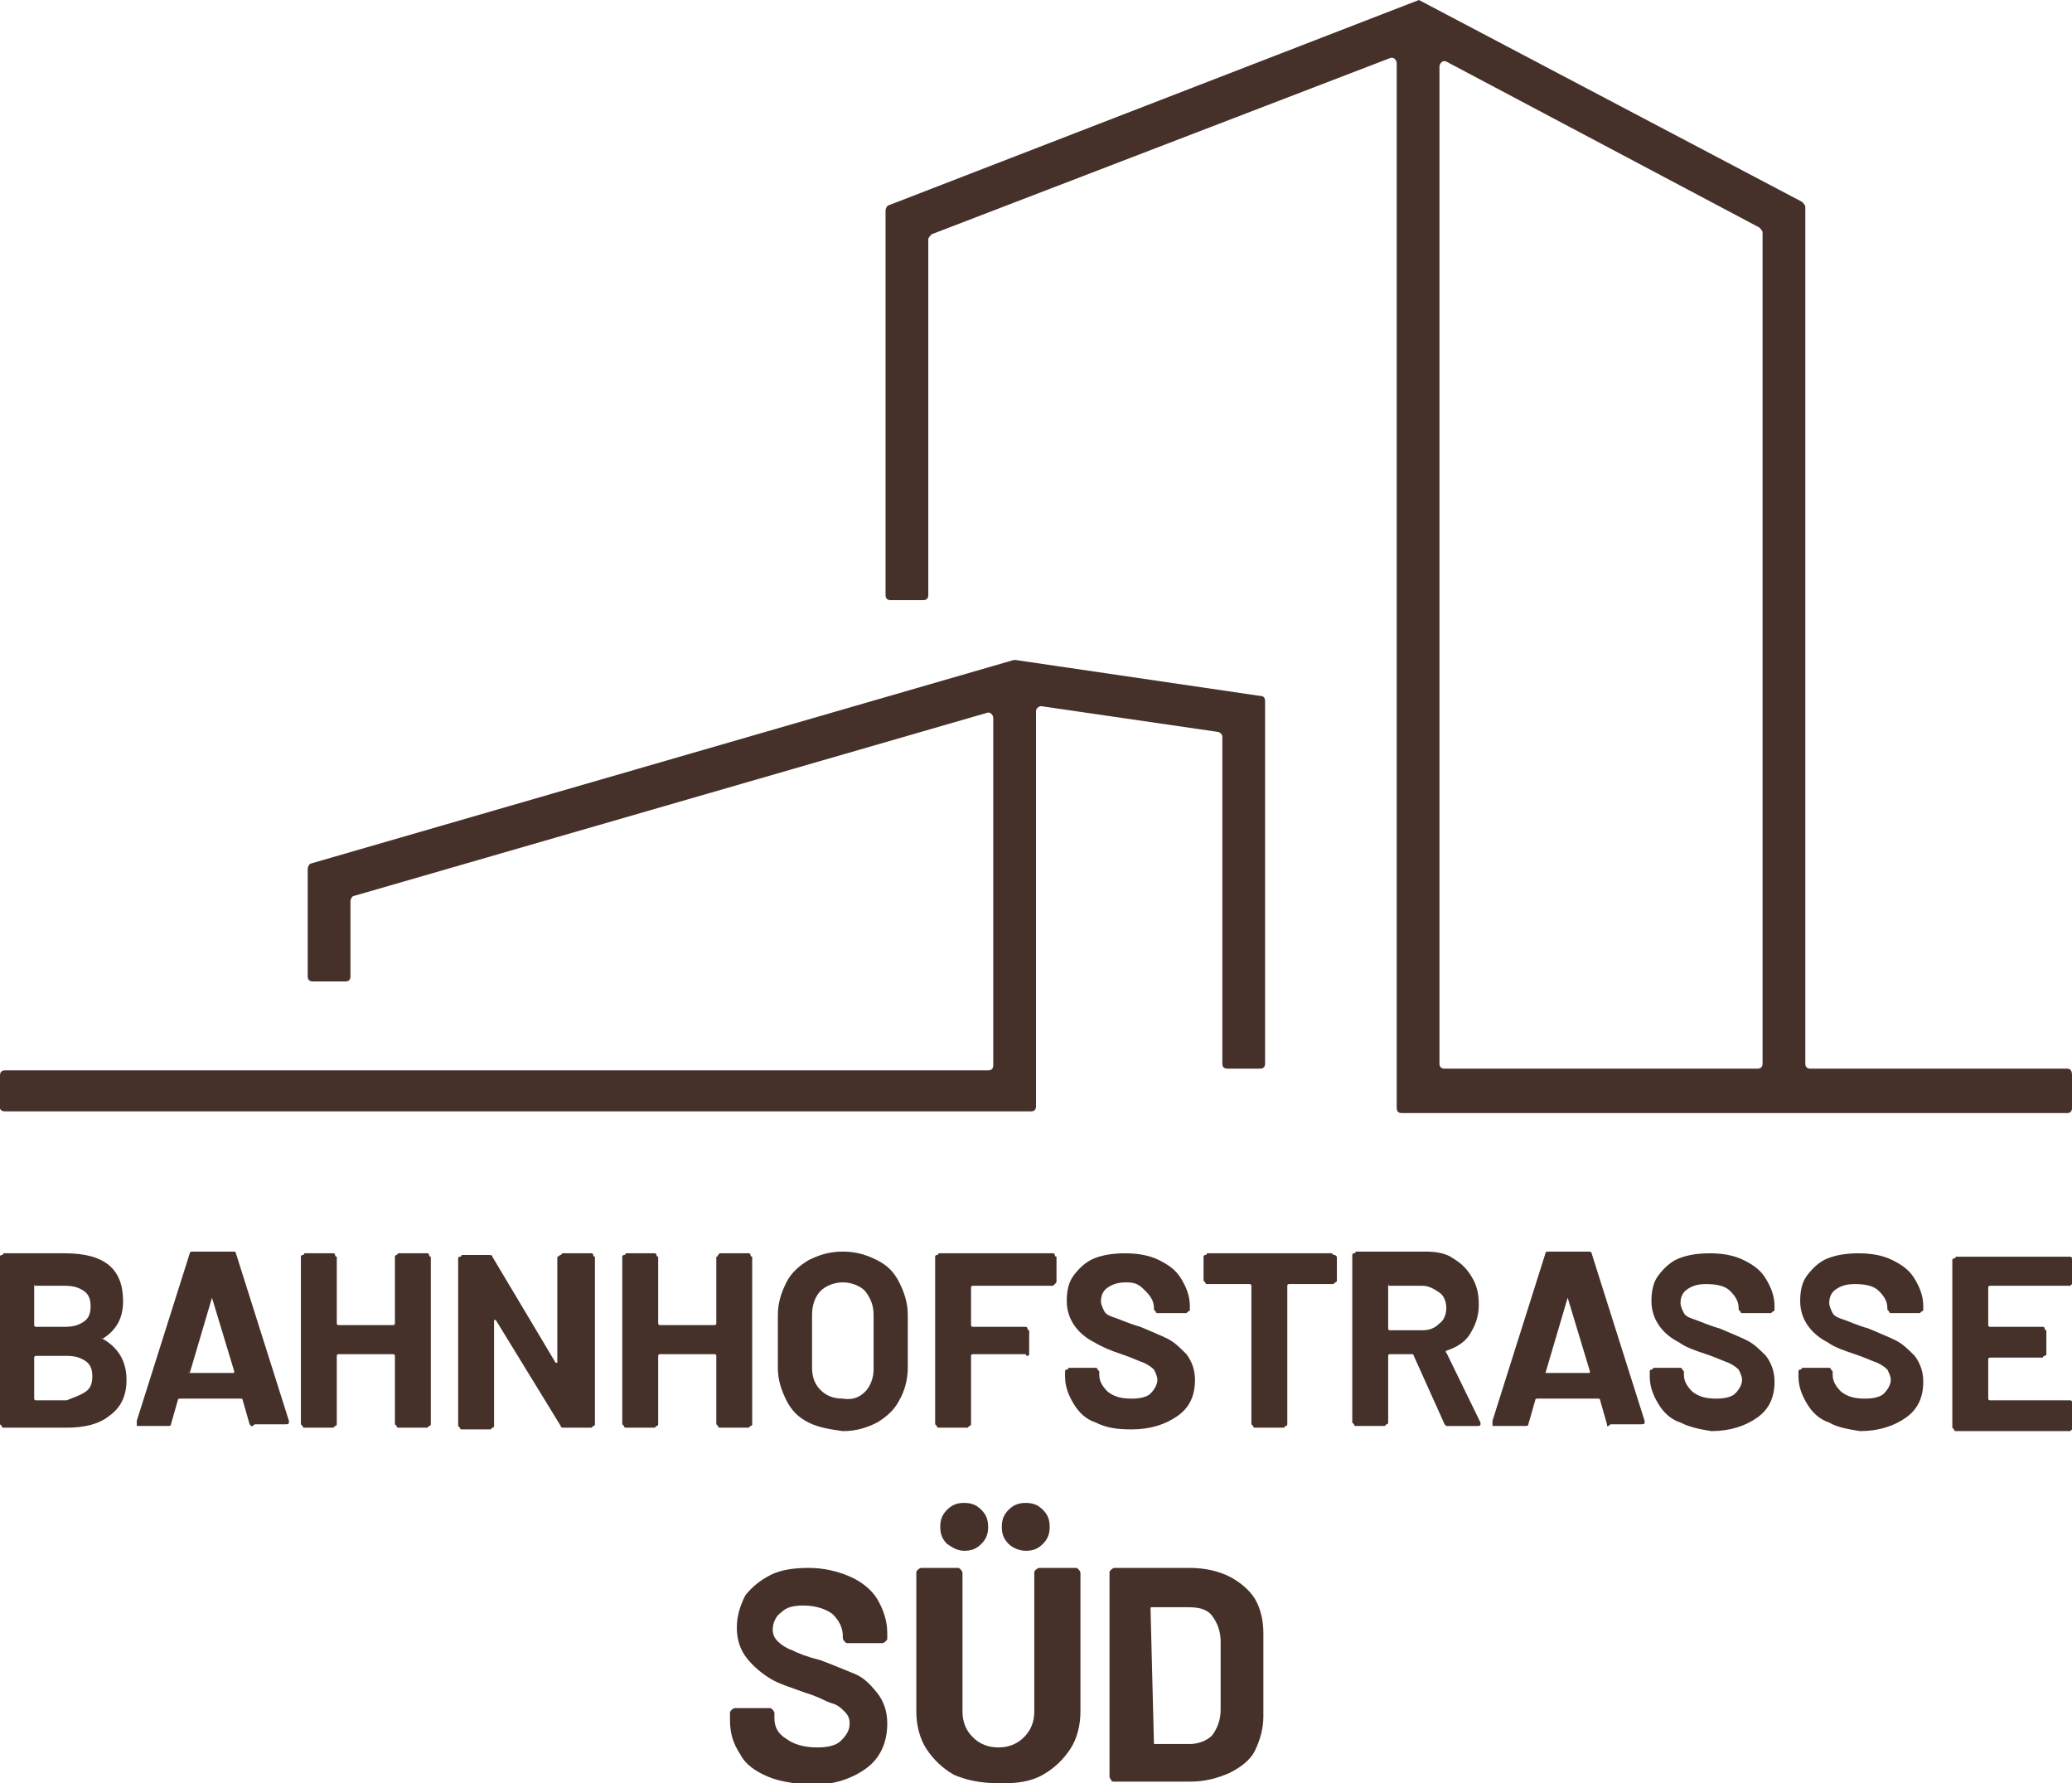 <?xml version="1.0" encoding="utf-8"?>
<!-- Generator: Adobe Illustrator 27.4.1, SVG Export Plug-In . SVG Version: 6.00 Build 0)  -->
<svg version="1.1" xmlns="http://www.w3.org/2000/svg" xmlns:xlink="http://www.w3.org/1999/xlink" x="0px" y="0px"
	 viewBox="0 0 121.2 104.3" style="enable-background:new 0 0 121.2 104.3;" xml:space="preserve">
<style type="text/css">
	.st0{fill:#46302A;}
</style>
<g id="Logo">
	<g>
		<path class="st0" d="M73.7,40.7l-14.3-2.1c0,0-0.1,0-0.1,0L18.2,50.5c-0.1,0-0.2,0.2-0.2,0.3v6.3c0,0.2,0.1,0.3,0.3,0.3h1.9
			c0.2,0,0.3-0.1,0.3-0.3v-4.4c0-0.1,0.1-0.3,0.2-0.3l37-10.7c0.2-0.1,0.4,0.1,0.4,0.3v20.3c0,0.2-0.1,0.3-0.3,0.3H0.3
			c-0.2,0-0.3,0.1-0.3,0.3v1.9C0,64.9,0.1,65,0.3,65h60c0.2,0,0.3-0.1,0.3-0.3V41.6c0-0.2,0.2-0.3,0.3-0.3l10.3,1.5
			c0.1,0,0.3,0.1,0.3,0.3v19.1c0,0.2,0.1,0.3,0.3,0.3h1.9c0.2,0,0.3-0.1,0.3-0.3V41C74,40.8,73.9,40.7,73.7,40.7z"/>
		<path class="st0" d="M120.9,62.5h-15c-0.2,0-0.3-0.1-0.3-0.3V12.1c0-0.1-0.1-0.2-0.2-0.3L83,0L52,12c-0.1,0-0.2,0.2-0.2,0.3v22.5
			c0,0.2,0.1,0.3,0.3,0.3H54c0.2,0,0.3-0.1,0.3-0.3V14c0-0.1,0.1-0.2,0.2-0.3L81.3,3.4c0.2-0.1,0.4,0.1,0.4,0.3v61.1
			c0,0.2,0.1,0.3,0.3,0.3h38.9c0.2,0,0.3-0.1,0.3-0.3v-1.9C121.2,62.6,121.1,62.5,120.9,62.5z M84.2,62.2V3.9c0-0.2,0.2-0.4,0.4-0.3
			l18.3,9.7c0.1,0.1,0.2,0.2,0.2,0.3v48.6c0,0.2-0.1,0.3-0.3,0.3H84.5C84.3,62.5,84.2,62.4,84.2,62.2z"/>
	</g>
	<g>
		<path class="st0" d="M44.9,103.9c-0.7-0.3-1.3-0.7-1.6-1.3c-0.4-0.6-0.6-1.2-0.6-2v-0.4c0-0.1,0-0.1,0.1-0.2c0,0,0.1-0.1,0.2-0.1
			h2c0.1,0,0.1,0,0.2,0.1c0,0,0.1,0.1,0.1,0.2v0.3c0,0.5,0.2,0.9,0.7,1.2c0.4,0.3,1,0.5,1.8,0.5c0.6,0,1.1-0.1,1.4-0.4
			s0.5-0.6,0.5-1c0-0.3-0.1-0.5-0.3-0.7c-0.2-0.2-0.4-0.4-0.8-0.5c-0.3-0.1-0.8-0.4-1.5-0.6c-0.8-0.3-1.5-0.5-2-0.8s-1-0.7-1.4-1.2
			c-0.4-0.5-0.6-1.1-0.6-1.8c0-0.7,0.2-1.3,0.5-1.9c0.4-0.5,0.9-0.9,1.5-1.2c0.6-0.3,1.4-0.4,2.2-0.4c0.9,0,1.7,0.2,2.4,0.5
			c0.7,0.3,1.3,0.8,1.6,1.3s0.6,1.2,0.6,2v0.3c0,0.1,0,0.1-0.1,0.2c0,0-0.1,0.1-0.2,0.1h-2c-0.1,0-0.1,0-0.2-0.1
			c0,0-0.1-0.1-0.1-0.2v-0.1c0-0.5-0.2-0.9-0.6-1.3c-0.4-0.3-1-0.5-1.7-0.5c-0.6,0-1,0.1-1.3,0.4c-0.3,0.2-0.5,0.6-0.5,1
			c0,0.3,0.1,0.5,0.3,0.7c0.2,0.2,0.5,0.4,0.8,0.5c0.4,0.2,0.9,0.4,1.7,0.6c0.8,0.3,1.5,0.6,2,0.8c0.5,0.2,0.9,0.6,1.3,1.1
			c0.4,0.5,0.6,1.1,0.6,1.8c0,1.1-0.4,2-1.2,2.6c-0.8,0.6-1.9,1-3.3,1C46.4,104.3,45.6,104.2,44.9,103.9z"/>
		<path class="st0" d="M55.8,103.8c-0.7-0.4-1.2-0.9-1.6-1.5c-0.4-0.6-0.6-1.4-0.6-2.2V92c0-0.1,0-0.1,0.1-0.2c0,0,0.1-0.1,0.2-0.1
			h2.1c0.1,0,0.1,0,0.2,0.1c0,0,0.1,0.1,0.1,0.2v8.1c0,0.6,0.2,1.1,0.6,1.5s0.9,0.6,1.5,0.6c0.6,0,1.1-0.2,1.5-0.6
			c0.4-0.4,0.6-0.9,0.6-1.5V92c0-0.1,0-0.1,0.1-0.2c0,0,0.1-0.1,0.2-0.1h2.1c0.1,0,0.1,0,0.2,0.1c0,0,0.1,0.1,0.1,0.2v8.1
			c0,0.8-0.2,1.6-0.6,2.2c-0.4,0.6-0.9,1.1-1.6,1.5c-0.7,0.4-1.5,0.5-2.4,0.5C57.3,104.3,56.5,104.1,55.8,103.8z M55.4,90.3
			c-0.3-0.3-0.4-0.6-0.4-1c0-0.4,0.1-0.7,0.4-1c0.3-0.3,0.6-0.4,1-0.4c0.4,0,0.7,0.1,1,0.4c0.3,0.3,0.4,0.6,0.4,1
			c0,0.4-0.1,0.7-0.4,1c-0.3,0.3-0.6,0.4-1,0.4C56,90.7,55.7,90.5,55.4,90.3z M59,90.3c-0.3-0.3-0.4-0.6-0.4-1c0-0.4,0.1-0.7,0.4-1
			c0.3-0.3,0.6-0.4,1-0.4s0.7,0.1,1,0.4c0.3,0.3,0.4,0.6,0.4,1c0,0.4-0.1,0.7-0.4,1c-0.3,0.3-0.6,0.4-1,0.4S59.2,90.5,59,90.3z"/>
		<path class="st0" d="M65,104.1c0,0-0.1-0.1-0.1-0.2V92c0-0.1,0-0.1,0.1-0.2c0,0,0.1-0.1,0.2-0.1h4.4c0.9,0,1.7,0.2,2.3,0.5
			s1.2,0.8,1.5,1.3s0.5,1.2,0.5,2v4.9c0,0.7-0.2,1.4-0.5,2s-0.9,1-1.5,1.3c-0.7,0.3-1.4,0.5-2.3,0.5h-4.4
			C65.1,104.2,65,104.2,65,104.1z M67.5,102h2.1c0.5,0,1-0.2,1.3-0.5c0.3-0.4,0.5-0.9,0.5-1.5V96c0-0.6-0.2-1.1-0.5-1.5
			c-0.3-0.4-0.8-0.5-1.4-0.5h-2.1c-0.1,0-0.1,0-0.1,0.1L67.5,102C67.4,102,67.4,102,67.5,102z"/>
	</g>
	<g>
		<path class="st0" d="M6,78.3c0.9,0.5,1.4,1.3,1.4,2.4c0,0.9-0.3,1.6-1,2.1c-0.6,0.5-1.5,0.7-2.5,0.7H0.2c0,0-0.1,0-0.1-0.1
			c0,0-0.1-0.1-0.1-0.1v-9.8c0,0,0-0.1,0.1-0.1s0.1-0.1,0.1-0.1h3.6c2.3,0,3.4,0.9,3.4,2.8C7.2,77.1,6.8,77.8,6,78.3
			C5.9,78.2,5.9,78.3,6,78.3z M2,75.2v2.3c0,0,0,0.1,0.1,0.1h1.7c0.5,0,0.8-0.1,1.1-0.3c0.3-0.2,0.4-0.5,0.4-0.9
			c0-0.4-0.1-0.7-0.4-0.9c-0.3-0.2-0.6-0.3-1.1-0.3L2,75.2C2.1,75.1,2,75.1,2,75.2z M5,81.4c0.3-0.2,0.4-0.5,0.4-0.9
			c0-0.4-0.1-0.7-0.4-0.9c-0.3-0.2-0.6-0.3-1.1-0.3H2.1c0,0-0.1,0-0.1,0.1v2.4c0,0,0,0.1,0.1,0.1h1.8C4.4,81.7,4.7,81.6,5,81.4z"/>
		<path class="st0" d="M14.6,83.3l-0.4-1.4c0,0,0-0.1-0.1-0.1h-3.6c0,0-0.1,0-0.1,0.1l-0.4,1.4c0,0.1-0.1,0.1-0.2,0.1H8.1
			c-0.1,0-0.1,0-0.1-0.1c0,0,0-0.1,0-0.2l3.1-9.8c0-0.1,0.1-0.1,0.2-0.1h2.3c0.1,0,0.2,0,0.2,0.1l3.1,9.8c0,0,0,0,0,0.1
			c0,0.1-0.1,0.1-0.2,0.1h-1.8C14.7,83.5,14.7,83.4,14.6,83.3z M11.1,80.3h2.5c0.1,0,0.1,0,0.1-0.1l-1.3-4.3c0,0,0-0.1,0-0.1
			c0,0,0,0,0,0.1L11.1,80.3C11,80.2,11,80.3,11.1,80.3z"/>
		<path class="st0" d="M23.2,73.4c0,0,0.1-0.1,0.1-0.1H25c0,0,0.1,0,0.1,0.1s0.1,0.1,0.1,0.1v9.8c0,0,0,0.1-0.1,0.1
			c0,0-0.1,0.1-0.1,0.1h-1.7c0,0-0.1,0-0.1-0.1c0,0-0.1-0.1-0.1-0.1v-4c0,0,0-0.1-0.1-0.1h-3.2c0,0-0.1,0-0.1,0.1v4
			c0,0,0,0.1-0.1,0.1c0,0-0.1,0.1-0.1,0.1h-1.7c0,0-0.1,0-0.1-0.1c0,0-0.1-0.1-0.1-0.1v-9.8c0,0,0-0.1,0.1-0.1s0.1-0.1,0.1-0.1h1.7
			c0,0,0.1,0,0.1,0.1s0.1,0.1,0.1,0.1v3.9c0,0,0,0.1,0.1,0.1h3.2c0,0,0.1,0,0.1-0.1v-3.9C23.1,73.5,23.1,73.4,23.2,73.4z"/>
		<path class="st0" d="M32.8,73.4c0,0,0.1-0.1,0.1-0.1h1.7c0,0,0.1,0,0.1,0.1s0.1,0.1,0.1,0.1v9.8c0,0,0,0.1-0.1,0.1
			c0,0-0.1,0.1-0.1,0.1h-1.6c-0.1,0-0.2,0-0.2-0.1L29,77.2c0,0,0,0-0.1,0c0,0,0,0,0,0.1l0,6.1c0,0,0,0.1-0.1,0.1
			c0,0-0.1,0.1-0.1,0.1h-1.7c0,0-0.1,0-0.1-0.1c0,0-0.1-0.1-0.1-0.1v-9.8c0,0,0-0.1,0.1-0.1s0.1-0.1,0.1-0.1h1.6
			c0.1,0,0.2,0,0.2,0.1l3.7,6.2c0,0,0,0,0.1,0c0,0,0,0,0-0.1l0-6.1C32.7,73.5,32.7,73.4,32.8,73.4z"/>
		<path class="st0" d="M42,73.4c0,0,0.1-0.1,0.1-0.1h1.7c0,0,0.1,0,0.1,0.1s0.1,0.1,0.1,0.1v9.8c0,0,0,0.1-0.1,0.1
			c0,0-0.1,0.1-0.1,0.1h-1.7c0,0-0.1,0-0.1-0.1c0,0-0.1-0.1-0.1-0.1v-4c0,0,0-0.1-0.1-0.1h-3.2c0,0-0.1,0-0.1,0.1v4
			c0,0,0,0.1-0.1,0.1c0,0-0.1,0.1-0.1,0.1h-1.7c0,0-0.1,0-0.1-0.1c0,0-0.1-0.1-0.1-0.1v-9.8c0,0,0-0.1,0.1-0.1s0.1-0.1,0.1-0.1h1.7
			c0,0,0.1,0,0.1,0.1s0.1,0.1,0.1,0.1v3.9c0,0,0,0.1,0.1,0.1h3.2c0,0,0.1,0,0.1-0.1v-3.9C42,73.5,42,73.4,42,73.4z"/>
		<path class="st0" d="M47.3,83.2c-0.6-0.3-1-0.7-1.3-1.3c-0.3-0.6-0.5-1.2-0.5-1.9v-3.1c0-0.7,0.2-1.3,0.5-1.9s0.8-1,1.3-1.3
			c0.6-0.3,1.2-0.5,2-0.5c0.8,0,1.4,0.2,2,0.5c0.6,0.3,1,0.7,1.3,1.3s0.5,1.2,0.5,1.9V80c0,0.7-0.2,1.4-0.5,1.9
			c-0.3,0.6-0.8,1-1.3,1.3c-0.6,0.3-1.2,0.5-2,0.5C48.6,83.6,47.9,83.5,47.3,83.2z M50.6,81.4c0.3-0.3,0.5-0.8,0.5-1.3v-3.2
			c0-0.6-0.2-1-0.5-1.4c-0.3-0.3-0.8-0.5-1.3-0.5c-0.5,0-1,0.2-1.3,0.5c-0.3,0.3-0.5,0.8-0.5,1.4V80c0,0.6,0.2,1,0.5,1.3
			c0.3,0.3,0.7,0.5,1.3,0.5C49.9,81.9,50.3,81.7,50.6,81.4z"/>
		<path class="st0" d="M61.7,75.1c0,0-0.1,0.1-0.1,0.1h-4.7c0,0-0.1,0-0.1,0.1v2.2c0,0,0,0.1,0.1,0.1H60c0,0,0.1,0,0.1,0.1
			s0.1,0.1,0.1,0.1v1.4c0,0,0,0.1-0.1,0.1S60,79.2,60,79.2h-3.1c0,0-0.1,0-0.1,0.1v4c0,0,0,0.1-0.1,0.1c0,0-0.1,0.1-0.1,0.1h-1.7
			c0,0-0.1,0-0.1-0.1c0,0-0.1-0.1-0.1-0.1v-9.8c0,0,0-0.1,0.1-0.1s0.1-0.1,0.1-0.1h6.7c0,0,0.1,0,0.1,0.1s0.1,0.1,0.1,0.1v1.4
			C61.8,75,61.8,75,61.7,75.1z"/>
		<path class="st0" d="M64.1,83.2c-0.6-0.2-1-0.6-1.3-1.1c-0.3-0.5-0.5-1-0.5-1.6v-0.3c0,0,0-0.1,0.1-0.1s0.1-0.1,0.1-0.1h1.6
			c0,0,0.1,0,0.1,0.1c0,0,0.1,0.1,0.1,0.1v0.2c0,0.4,0.2,0.7,0.5,1c0.4,0.3,0.8,0.4,1.4,0.4c0.5,0,0.9-0.1,1.1-0.3s0.4-0.5,0.4-0.8
			c0-0.2-0.1-0.4-0.2-0.6c-0.2-0.2-0.4-0.3-0.6-0.4c-0.3-0.1-0.7-0.3-1.3-0.5C65,79,64.5,78.8,64,78.5c-0.4-0.2-0.8-0.5-1.1-0.9
			c-0.3-0.4-0.5-0.9-0.5-1.5c0-0.6,0.1-1.1,0.4-1.5c0.3-0.4,0.7-0.8,1.2-1c0.5-0.2,1.1-0.3,1.8-0.3c0.7,0,1.4,0.1,2,0.4
			c0.6,0.3,1,0.6,1.3,1.1s0.5,1,0.5,1.6v0.2c0,0,0,0.1-0.1,0.1c0,0-0.1,0.1-0.1,0.1h-1.7c0,0-0.1,0-0.1-0.1c0,0-0.1-0.1-0.1-0.1
			v-0.1c0-0.4-0.2-0.7-0.5-1S66.5,75,65.9,75c-0.5,0-0.8,0.1-1.1,0.3c-0.3,0.2-0.4,0.5-0.4,0.8c0,0.2,0.1,0.4,0.2,0.6
			c0.1,0.2,0.4,0.3,0.7,0.4c0.3,0.1,0.7,0.3,1.4,0.5c0.7,0.3,1.2,0.5,1.6,0.7c0.4,0.2,0.7,0.5,1.1,0.9c0.3,0.4,0.5,0.9,0.5,1.5
			c0,0.9-0.3,1.6-1,2.1c-0.7,0.5-1.6,0.8-2.7,0.8C65.3,83.6,64.7,83.5,64.1,83.2z"/>
		<path class="st0" d="M78.1,73.4c0,0,0.1,0.1,0.1,0.1v1.4c0,0,0,0.1-0.1,0.1c0,0-0.1,0.1-0.1,0.1h-2.6c0,0-0.1,0-0.1,0.1v8.1
			c0,0,0,0.1-0.1,0.1c0,0-0.1,0.1-0.1,0.1h-1.7c0,0-0.1,0-0.1-0.1c0,0-0.1-0.1-0.1-0.1v-8.1c0,0,0-0.1-0.1-0.1h-2.5
			c0,0-0.1,0-0.1-0.1c0,0-0.1-0.1-0.1-0.1v-1.4c0,0,0-0.1,0.1-0.1s0.1-0.1,0.1-0.1h7.3C78,73.4,78,73.4,78.1,73.4z"/>
		<path class="st0" d="M84.5,83.3l-1.8-4c0,0,0-0.1-0.1-0.1h-1.3c0,0-0.1,0-0.1,0.1v3.9c0,0,0,0.1-0.1,0.1c0,0-0.1,0.1-0.1,0.1h-1.7
			c0,0-0.1,0-0.1-0.1c0,0-0.1-0.1-0.1-0.1v-9.8c0,0,0-0.1,0.1-0.1s0.1-0.1,0.1-0.1h4.1c0.6,0,1.2,0.1,1.6,0.4
			c0.5,0.3,0.8,0.6,1.1,1.1c0.3,0.5,0.4,1,0.4,1.6c0,0.7-0.2,1.2-0.5,1.7c-0.3,0.5-0.8,0.8-1.4,1c0,0-0.1,0.1,0,0.1l2,4.1
			c0,0,0,0.1,0,0.1c0,0.1-0.1,0.1-0.2,0.1h-1.8C84.7,83.5,84.6,83.4,84.5,83.3z M81.2,75.2v2.5c0,0,0,0.1,0.1,0.1h1.9
			c0.4,0,0.7-0.1,1-0.4c0.3-0.2,0.4-0.6,0.4-0.9s-0.1-0.7-0.4-0.9c-0.3-0.2-0.6-0.4-1-0.4L81.2,75.2C81.3,75.1,81.2,75.1,81.2,75.2z
			"/>
		<path class="st0" d="M94,83.3l-0.4-1.4c0,0,0-0.1-0.1-0.1h-3.6c0,0-0.1,0-0.1,0.1l-0.4,1.4c0,0.1-0.1,0.1-0.2,0.1h-1.8
			c-0.1,0-0.1,0-0.1-0.1c0,0,0-0.1,0-0.2l3.1-9.8c0-0.1,0.1-0.1,0.2-0.1h2.3c0.1,0,0.2,0,0.2,0.1l3.1,9.8c0,0,0,0,0,0.1
			c0,0.1-0.1,0.1-0.2,0.1h-1.8C94,83.5,94,83.4,94,83.3z M90.4,80.3h2.5c0.1,0,0.1,0,0.1-0.1l-1.3-4.3c0,0,0-0.1,0-0.1
			c0,0,0,0,0,0.1L90.4,80.3C90.3,80.2,90.4,80.3,90.4,80.3z"/>
		<path class="st0" d="M98.3,83.2c-0.6-0.2-1-0.6-1.3-1.1c-0.3-0.5-0.5-1-0.5-1.6v-0.3c0,0,0-0.1,0.1-0.1s0.1-0.1,0.1-0.1h1.6
			c0,0,0.1,0,0.1,0.1c0,0,0.1,0.1,0.1,0.1v0.2c0,0.4,0.2,0.7,0.5,1c0.4,0.3,0.8,0.4,1.4,0.4c0.5,0,0.9-0.1,1.1-0.3s0.4-0.5,0.4-0.8
			c0-0.2-0.1-0.4-0.2-0.6c-0.2-0.2-0.4-0.3-0.6-0.4c-0.3-0.1-0.7-0.3-1.3-0.5c-0.6-0.2-1.2-0.4-1.6-0.7c-0.4-0.2-0.8-0.5-1.1-0.9
			c-0.3-0.4-0.5-0.9-0.5-1.5c0-0.6,0.1-1.1,0.4-1.5c0.3-0.4,0.7-0.8,1.2-1c0.5-0.2,1.1-0.3,1.8-0.3c0.7,0,1.4,0.1,2,0.4
			c0.6,0.3,1,0.6,1.3,1.1s0.5,1,0.5,1.6v0.2c0,0,0,0.1-0.1,0.1c0,0-0.1,0.1-0.1,0.1h-1.7c0,0-0.1,0-0.1-0.1c0,0-0.1-0.1-0.1-0.1
			v-0.1c0-0.4-0.2-0.7-0.5-1s-0.8-0.4-1.4-0.4c-0.5,0-0.8,0.1-1.1,0.3c-0.3,0.2-0.4,0.5-0.4,0.8c0,0.2,0.1,0.4,0.2,0.6
			c0.1,0.2,0.4,0.3,0.7,0.4c0.3,0.1,0.7,0.3,1.4,0.5c0.7,0.3,1.2,0.5,1.6,0.7c0.4,0.2,0.7,0.5,1.1,0.9c0.3,0.4,0.5,0.9,0.5,1.5
			c0,0.9-0.3,1.6-1,2.1c-0.7,0.5-1.6,0.8-2.7,0.8C99.5,83.6,98.9,83.5,98.3,83.2z"/>
		<path class="st0" d="M107,83.2c-0.6-0.2-1-0.6-1.3-1.1c-0.3-0.5-0.5-1-0.5-1.6v-0.3c0,0,0-0.1,0.1-0.1s0.1-0.1,0.1-0.1h1.6
			c0,0,0.1,0,0.1,0.1c0,0,0.1,0.1,0.1,0.1v0.2c0,0.4,0.2,0.7,0.5,1c0.4,0.3,0.8,0.4,1.4,0.4c0.5,0,0.9-0.1,1.1-0.3s0.4-0.5,0.4-0.8
			c0-0.2-0.1-0.4-0.2-0.6c-0.2-0.2-0.4-0.3-0.6-0.4c-0.3-0.1-0.7-0.3-1.3-0.5c-0.6-0.2-1.2-0.4-1.6-0.7c-0.4-0.2-0.8-0.5-1.1-0.9
			c-0.3-0.4-0.5-0.9-0.5-1.5c0-0.6,0.1-1.1,0.4-1.5c0.3-0.4,0.7-0.8,1.2-1c0.5-0.2,1.1-0.3,1.8-0.3c0.7,0,1.4,0.1,2,0.4
			c0.6,0.3,1,0.6,1.3,1.1s0.5,1,0.5,1.6v0.2c0,0,0,0.1-0.1,0.1c0,0-0.1,0.1-0.1,0.1h-1.7c0,0-0.1,0-0.1-0.1c0,0-0.1-0.1-0.1-0.1
			v-0.1c0-0.4-0.2-0.7-0.5-1s-0.8-0.4-1.4-0.4c-0.5,0-0.8,0.1-1.1,0.3c-0.3,0.2-0.4,0.5-0.4,0.8c0,0.2,0.1,0.4,0.2,0.6
			c0.1,0.2,0.4,0.3,0.7,0.4c0.3,0.1,0.7,0.3,1.4,0.5c0.7,0.3,1.2,0.5,1.6,0.7c0.4,0.2,0.7,0.5,1.1,0.9c0.3,0.4,0.5,0.9,0.5,1.5
			c0,0.9-0.3,1.6-1,2.1c-0.7,0.5-1.6,0.8-2.7,0.8C108.2,83.6,107.5,83.5,107,83.2z"/>
		<path class="st0" d="M121.2,75.1c0,0-0.1,0.1-0.1,0.1h-4.7c0,0-0.1,0-0.1,0.1v2.2c0,0,0,0.1,0.1,0.1h3.1c0,0,0.1,0,0.1,0.1
			s0.1,0.1,0.1,0.1v1.4c0,0,0,0.1-0.1,0.1s-0.1,0.1-0.1,0.1h-3.1c0,0-0.1,0-0.1,0.1v2.3c0,0,0,0.1,0.1,0.1h4.7c0,0,0.1,0,0.1,0.1
			c0,0,0.1,0.1,0.1,0.1v1.4c0,0,0,0.1-0.1,0.1c0,0-0.1,0.1-0.1,0.1h-6.7c0,0-0.1,0-0.1-0.1c0,0-0.1-0.1-0.1-0.1v-9.8
			c0,0,0-0.1,0.1-0.1s0.1-0.1,0.1-0.1h6.7c0,0,0.1,0,0.1,0.1s0.1,0.1,0.1,0.1v1.4C121.2,75,121.2,75,121.2,75.1z"/>
	</g>
</g>
<g id="Ebene_1">
</g>
</svg>
